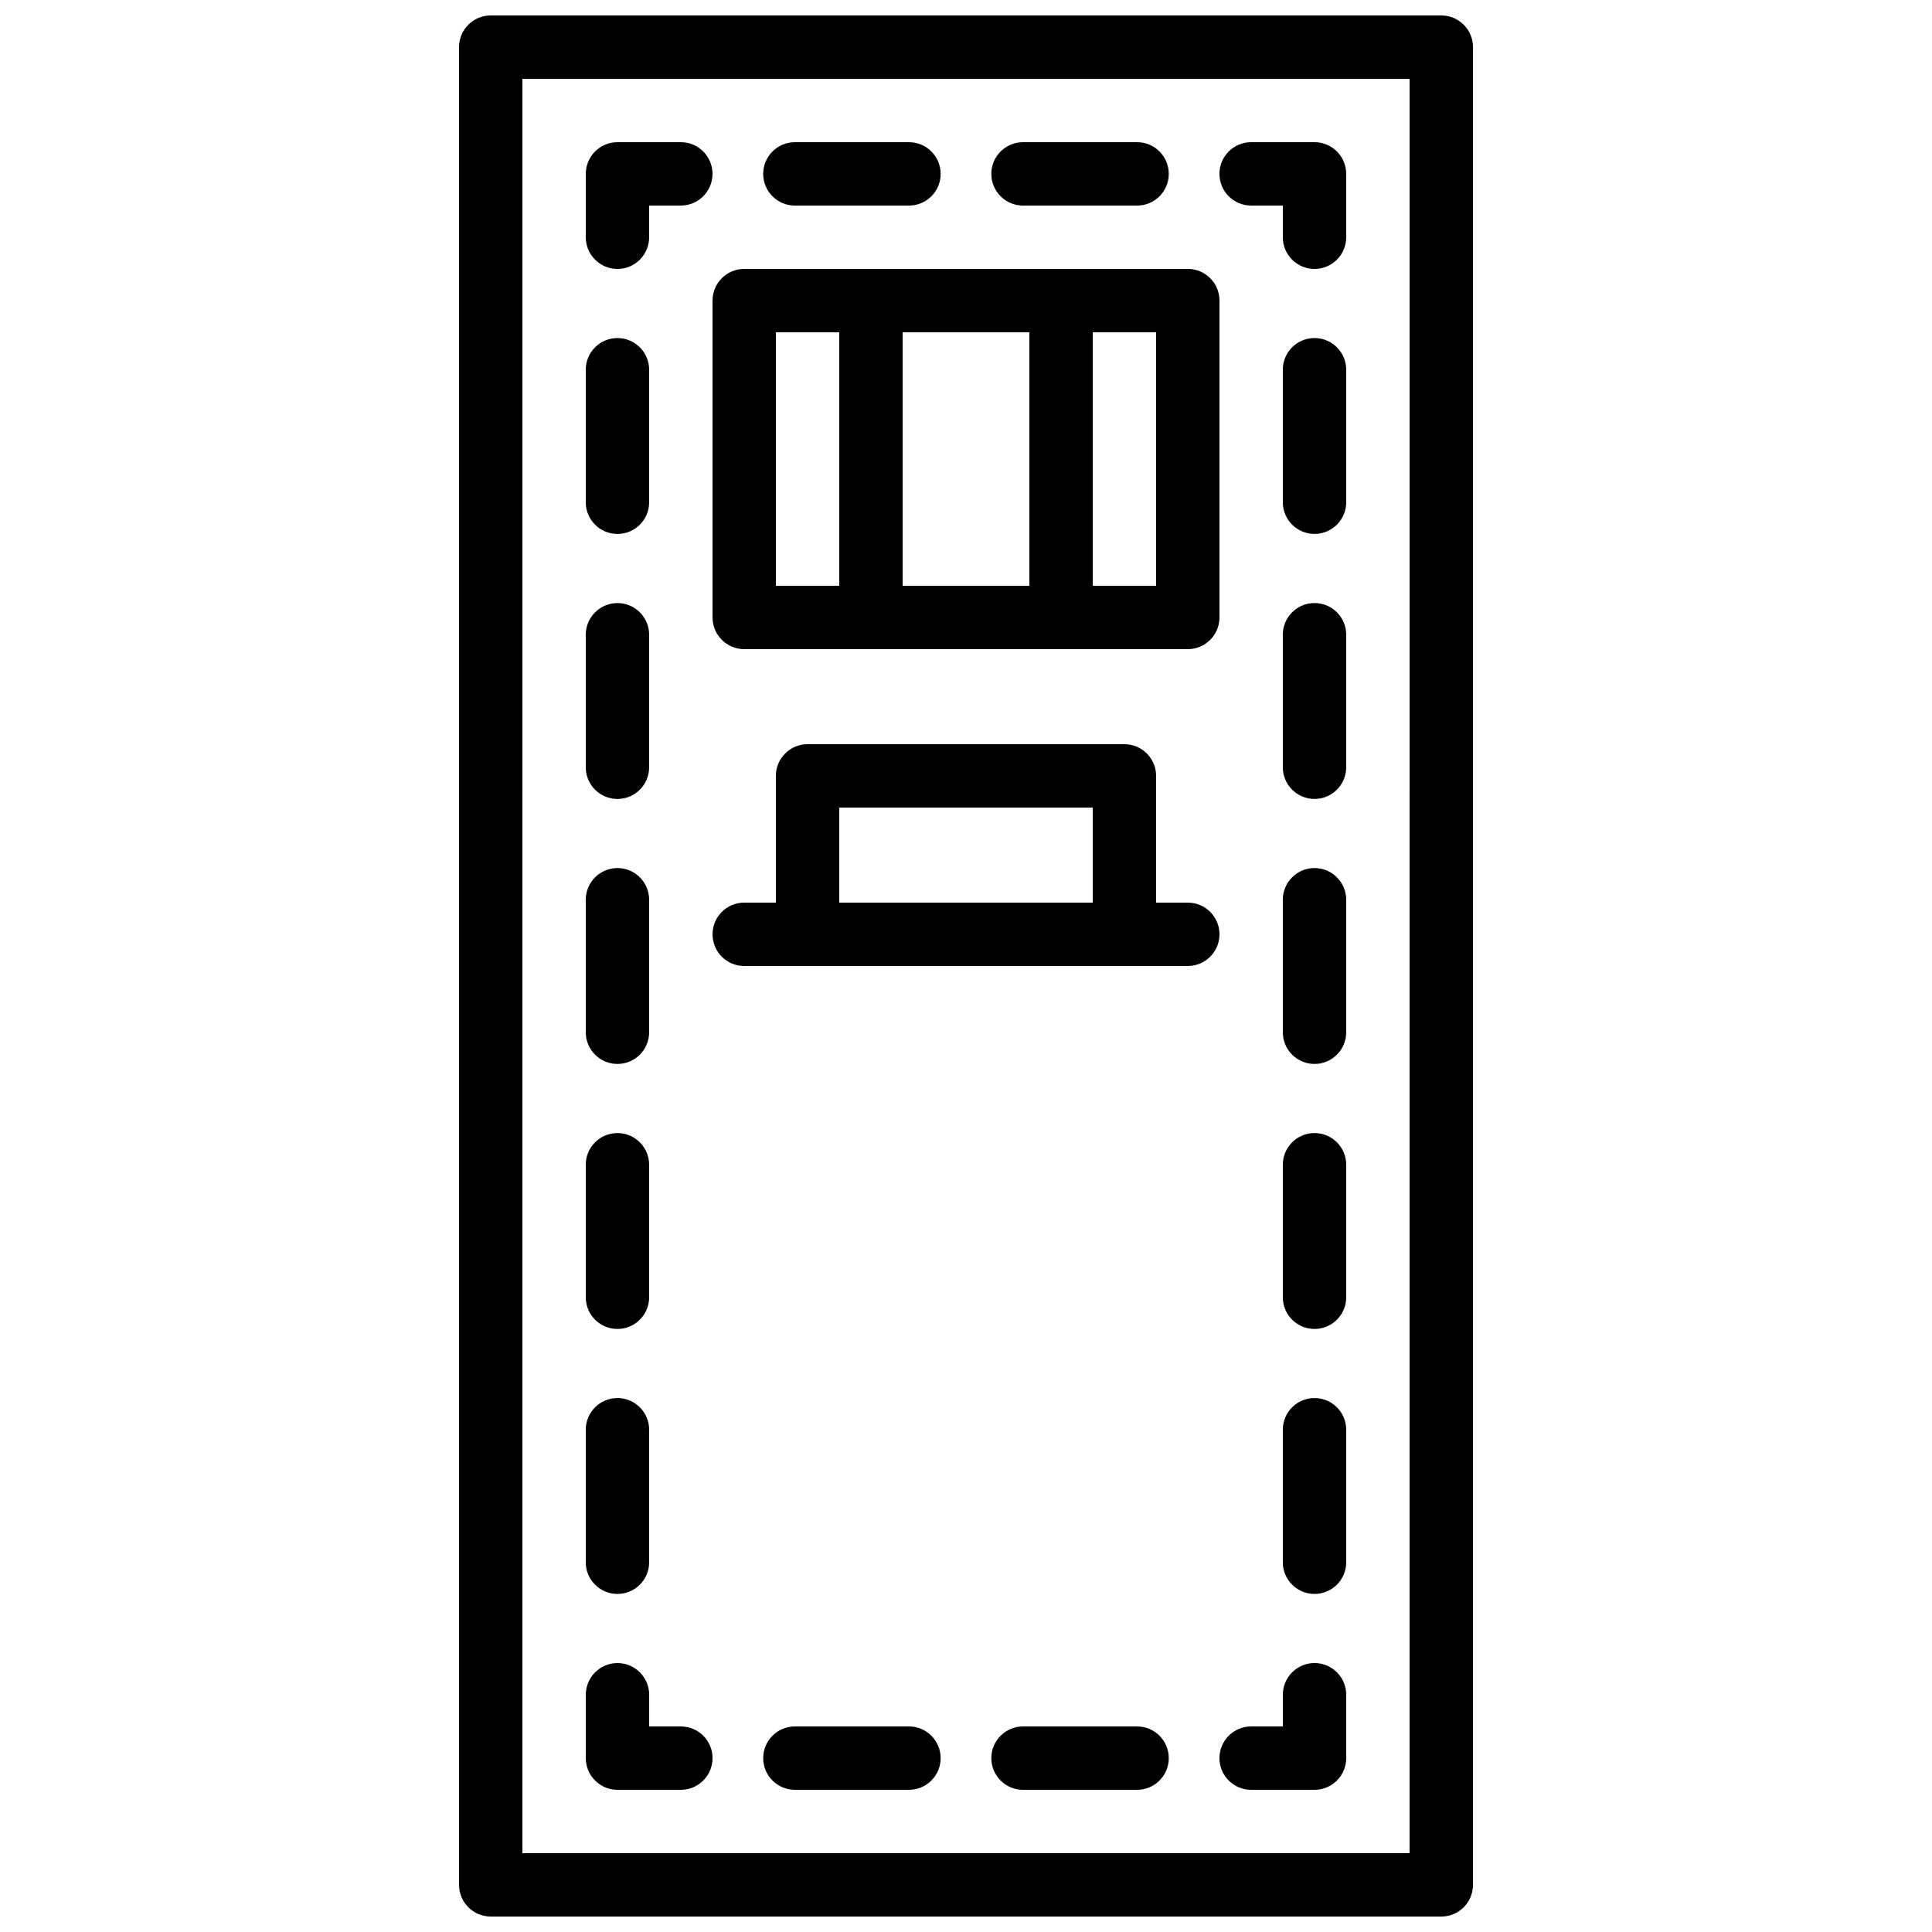 <?xml version="1.0" encoding="UTF-8"?>
<!-- Uploaded to: ICON Repo, www.svgrepo.com, Generator: ICON Repo Mixer Tools -->
<svg width="800px" height="800px" version="1.1" viewBox="144 144 512 512" xmlns="http://www.w3.org/2000/svg">
 <defs>
  <clipPath id="a">
   <path d="m265 148.09h270v503.81h-270z"/>
  </clipPath>
 </defs>
 <g clip-path="url(#a)">
  <path d="m525.95 651.9h-251.9c-4.637 0-8.398-3.762-8.398-8.398v-487.01c0-4.637 3.762-8.398 8.398-8.398h251.91c4.637 0 8.398 3.762 8.398 8.398v487.02c-0.004 4.633-3.766 8.395-8.402 8.395zm-243.51-16.793h235.11l0.004-470.22h-235.11z"/>
 </g>
 <path d="m324.43 618.32h-16.793c-4.637 0-8.398-3.762-8.398-8.398v-16.793c0-4.637 3.762-8.398 8.398-8.398 4.637 0 8.398 3.762 8.398 8.398v8.398h8.398c4.637 0 8.398 3.762 8.398 8.398-0.004 4.633-3.766 8.395-8.402 8.395z"/>
 <path d="m307.63 566.41c-4.637 0-8.398-3.762-8.398-8.398v-35.117c0-4.637 3.762-8.398 8.398-8.398 4.637 0 8.398 3.762 8.398 8.398v35.117c0 4.644-3.762 8.398-8.398 8.398zm0-70.223c-4.637 0-8.398-3.762-8.398-8.398v-35.117c0-4.637 3.762-8.398 8.398-8.398 4.637 0 8.398 3.762 8.398 8.398v35.117c0 4.637-3.762 8.398-8.398 8.398zm0-70.23c-4.637 0-8.398-3.762-8.398-8.398v-35.117c0-4.637 3.762-8.398 8.398-8.398 4.637 0 8.398 3.762 8.398 8.398v35.117c0 4.644-3.762 8.398-8.398 8.398zm0-70.223c-4.637 0-8.398-3.762-8.398-8.398v-35.117c0-4.637 3.762-8.398 8.398-8.398 4.637 0 8.398 3.762 8.398 8.398v35.117c0 4.637-3.762 8.398-8.398 8.398zm0-70.23c-4.637 0-8.398-3.762-8.398-8.398v-35.117c0-4.637 3.762-8.398 8.398-8.398 4.637 0 8.398 3.762 8.398 8.398v35.117c0 4.637-3.762 8.398-8.398 8.398z"/>
 <path d="m307.63 215.27c-4.633 0-8.395-3.762-8.395-8.398v-16.793c0-4.637 3.762-8.398 8.398-8.398h16.793c4.637 0 8.398 3.762 8.398 8.398-0.004 4.637-3.766 8.398-8.402 8.398h-8.395v8.398c0 4.633-3.762 8.395-8.398 8.395z"/>
 <path d="m445.34 198.48h-30.23c-4.637 0-8.398-3.762-8.398-8.398s3.762-8.398 8.398-8.398h30.23c4.637 0 8.398 3.762 8.398 8.398s-3.762 8.398-8.398 8.398zm-60.457 0h-30.23c-4.637 0-8.398-3.762-8.398-8.398s3.762-8.398 8.398-8.398h30.23c4.637 0 8.398 3.762 8.398 8.398s-3.762 8.398-8.398 8.398z"/>
 <path d="m492.36 215.27c-4.637 0-8.398-3.762-8.398-8.398v-8.395h-8.398c-4.637 0-8.398-3.762-8.398-8.398s3.762-8.398 8.398-8.398h16.793c4.637 0 8.398 3.762 8.398 8.398v16.793c0.004 4.637-3.758 8.398-8.395 8.398z"/>
 <path d="m492.36 566.41c-4.637 0-8.398-3.762-8.398-8.398v-35.117c0-4.637 3.762-8.398 8.398-8.398s8.398 3.762 8.398 8.398v35.117c0 4.637-3.762 8.398-8.398 8.398zm0-70.223c-4.637 0-8.398-3.762-8.398-8.398v-35.117c0-4.637 3.762-8.398 8.398-8.398s8.398 3.762 8.398 8.398v35.117c0 4.637-3.762 8.398-8.398 8.398zm0-70.23c-4.637 0-8.398-3.762-8.398-8.398v-35.117c0-4.637 3.762-8.398 8.398-8.398s8.398 3.762 8.398 8.398v35.117c0 4.637-3.762 8.398-8.398 8.398zm0-70.23c-4.637 0-8.398-3.762-8.398-8.398v-35.117c0-4.637 3.762-8.398 8.398-8.398s8.398 3.762 8.398 8.398v35.117c0 4.637-3.762 8.398-8.398 8.398zm0-70.23c-4.637 0-8.398-3.762-8.398-8.398v-35.117c0-4.637 3.762-8.398 8.398-8.398s8.398 3.762 8.398 8.398v35.117c0 4.644-3.762 8.398-8.398 8.398z"/>
 <path d="m492.36 618.32h-16.793c-4.637 0-8.398-3.762-8.398-8.398s3.762-8.398 8.398-8.398h8.398v-8.398c0-4.637 3.762-8.398 8.398-8.398 4.637 0 8.398 3.762 8.398 8.398v16.793c-0.004 4.641-3.766 8.402-8.402 8.402z"/>
 <path d="m445.34 618.32h-30.23c-4.637 0-8.398-3.762-8.398-8.398s3.762-8.398 8.398-8.398h30.23c4.637 0 8.398 3.762 8.398 8.398s-3.762 8.398-8.398 8.398zm-60.457 0h-30.23c-4.637 0-8.398-3.762-8.398-8.398s3.762-8.398 8.398-8.398h30.23c4.637 0 8.398 3.762 8.398 8.398s-3.762 8.398-8.398 8.398z"/>
 <path d="m458.78 316.03h-117.55c-4.637 0-8.398-3.762-8.398-8.398v-83.969c0-4.637 3.762-8.398 8.398-8.398h117.55c4.637 0 8.398 3.762 8.398 8.398v83.969c-0.004 4.637-3.766 8.398-8.398 8.398zm-109.16-16.793h100.76v-67.176h-100.76z"/>
 <path d="m374.81 316.03c-4.637 0-8.398-3.762-8.398-8.398v-83.969c0-4.637 3.762-8.398 8.398-8.398 4.637 0 8.398 3.762 8.398 8.398v83.969c-0.004 4.637-3.766 8.398-8.398 8.398z"/>
 <path d="m425.19 316.03c-4.637 0-8.398-3.762-8.398-8.398l0.004-83.969c0-4.637 3.762-8.398 8.398-8.398 4.637 0 8.398 3.762 8.398 8.398v83.969c-0.004 4.637-3.766 8.398-8.402 8.398z"/>
 <path d="m458.78 400h-117.55c-4.637 0-8.398-3.762-8.398-8.398 0-4.637 3.762-8.398 8.398-8.398h117.55c4.637 0 8.398 3.762 8.398 8.398-0.004 4.637-3.766 8.398-8.398 8.398z"/>
 <path d="m441.98 400h-83.969c-4.637 0-8.398-3.762-8.398-8.398v-41.984c0-4.637 3.762-8.398 8.398-8.398h83.969c4.637 0 8.398 3.762 8.398 8.398v41.984c-0.004 4.637-3.766 8.398-8.398 8.398zm-75.574-16.797h67.176v-25.191h-67.176z"/>
</svg>